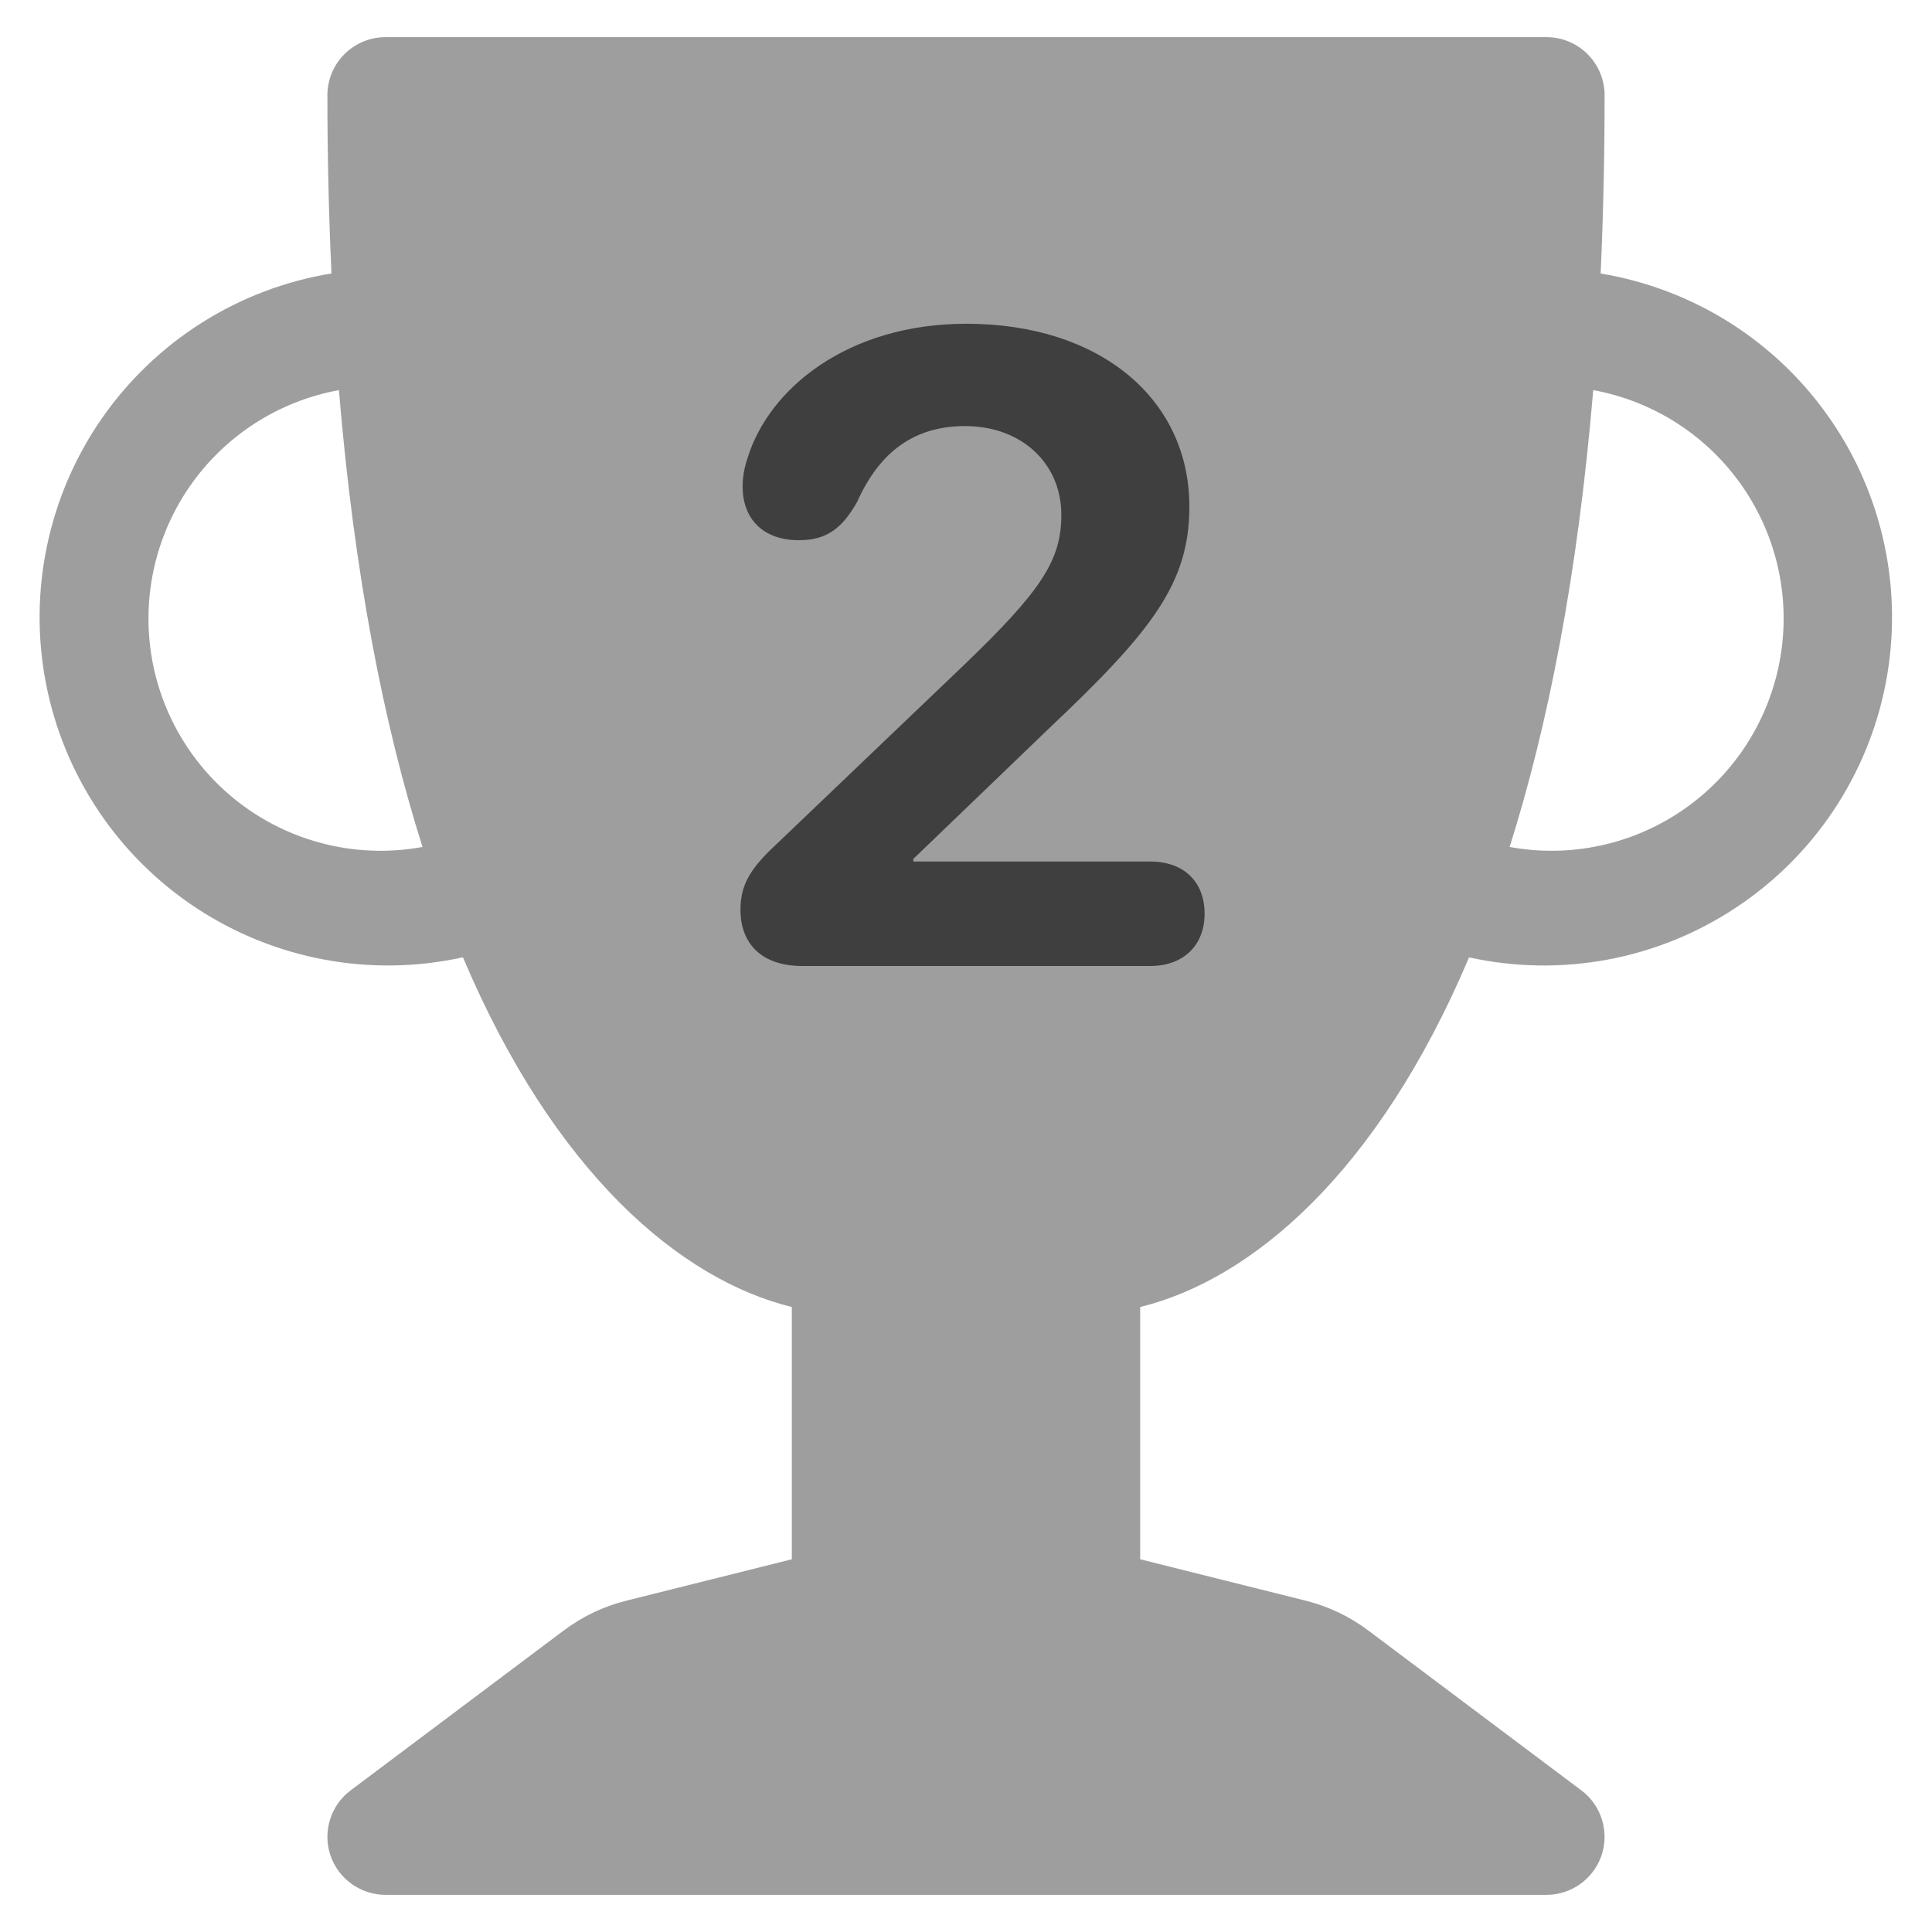 <svg width="26" height="26" viewBox="0 0 26 26" fill="none" xmlns="http://www.w3.org/2000/svg">
<path d="M4.406 1.281C4.406 1.074 4.489 0.875 4.635 0.729C4.782 0.582 4.98 0.5 5.187 0.5H20.812C21.02 0.5 21.218 0.582 21.365 0.729C21.511 0.875 21.594 1.074 21.594 1.281C21.594 2.122 21.575 2.922 21.541 3.681C22.158 3.783 22.749 4.008 23.278 4.342C23.807 4.677 24.264 5.113 24.621 5.627C24.979 6.14 25.23 6.72 25.36 7.333C25.49 7.945 25.496 8.577 25.378 9.191C25.26 9.806 25.02 10.39 24.672 10.911C24.324 11.431 23.876 11.876 23.353 12.22C22.83 12.565 22.244 12.801 21.629 12.915C21.014 13.029 20.382 13.018 19.77 12.884C18.536 15.798 16.836 17.223 15.344 17.589V20.984L17.57 21.541C17.873 21.616 18.159 21.752 18.409 21.939L21.281 24.094C21.412 24.192 21.509 24.329 21.558 24.486C21.607 24.642 21.605 24.81 21.554 24.966C21.502 25.121 21.402 25.257 21.269 25.352C21.136 25.448 20.977 25.5 20.812 25.5H5.187C5.024 25.5 4.864 25.448 4.731 25.352C4.598 25.257 4.498 25.121 4.446 24.966C4.394 24.81 4.393 24.642 4.442 24.486C4.491 24.329 4.588 24.192 4.719 24.094L7.591 21.939C7.841 21.752 8.127 21.616 8.43 21.541L10.656 20.984V17.589C9.164 17.223 7.464 15.798 6.23 12.883C5.618 13.018 4.986 13.029 4.37 12.915C3.754 12.801 3.167 12.565 2.644 12.221C2.121 11.877 1.672 11.431 1.324 10.911C0.976 10.39 0.735 9.805 0.617 9.19C0.499 8.575 0.505 7.942 0.636 7.33C0.766 6.717 1.018 6.137 1.376 5.623C1.734 5.11 2.192 4.673 2.722 4.339C3.252 4.005 3.843 3.781 4.461 3.68C4.424 2.881 4.406 2.081 4.406 1.281ZM4.561 5.25C3.746 5.399 3.023 5.866 2.552 6.548C2.081 7.23 1.9 8.071 2.049 8.887C2.198 9.702 2.665 10.425 3.347 10.896C4.029 11.367 4.871 11.548 5.686 11.398C5.166 9.758 4.767 7.733 4.561 5.25ZM20.316 11.398C21.131 11.548 21.972 11.367 22.654 10.896C23.336 10.425 23.803 9.702 23.952 8.887C24.102 8.071 23.921 7.23 23.45 6.548C22.979 5.866 22.256 5.399 21.441 5.25C21.233 7.734 20.834 9.758 20.316 11.398Z" fill="#9E9E9E"/>
<path d="M10.797 13C10.24 13 9.965 12.69 9.965 12.244C9.965 11.91 10.094 11.688 10.451 11.359L12.971 8.951C14.014 7.949 14.283 7.539 14.283 6.93C14.283 6.232 13.744 5.734 12.988 5.734C12.309 5.734 11.84 6.074 11.535 6.754C11.336 7.105 11.131 7.27 10.75 7.27C10.275 7.27 9.994 6.988 9.994 6.549C9.994 6.414 10.018 6.291 10.059 6.168C10.346 5.23 11.406 4.357 13.006 4.357C14.799 4.357 16.006 5.365 16.006 6.818C16.006 7.85 15.502 8.494 14.119 9.801L12.291 11.559V11.594H15.479C15.935 11.594 16.211 11.869 16.211 12.297C16.211 12.713 15.935 13 15.479 13H10.797Z" fill="black" fill-opacity="0.6"/>
</svg>
